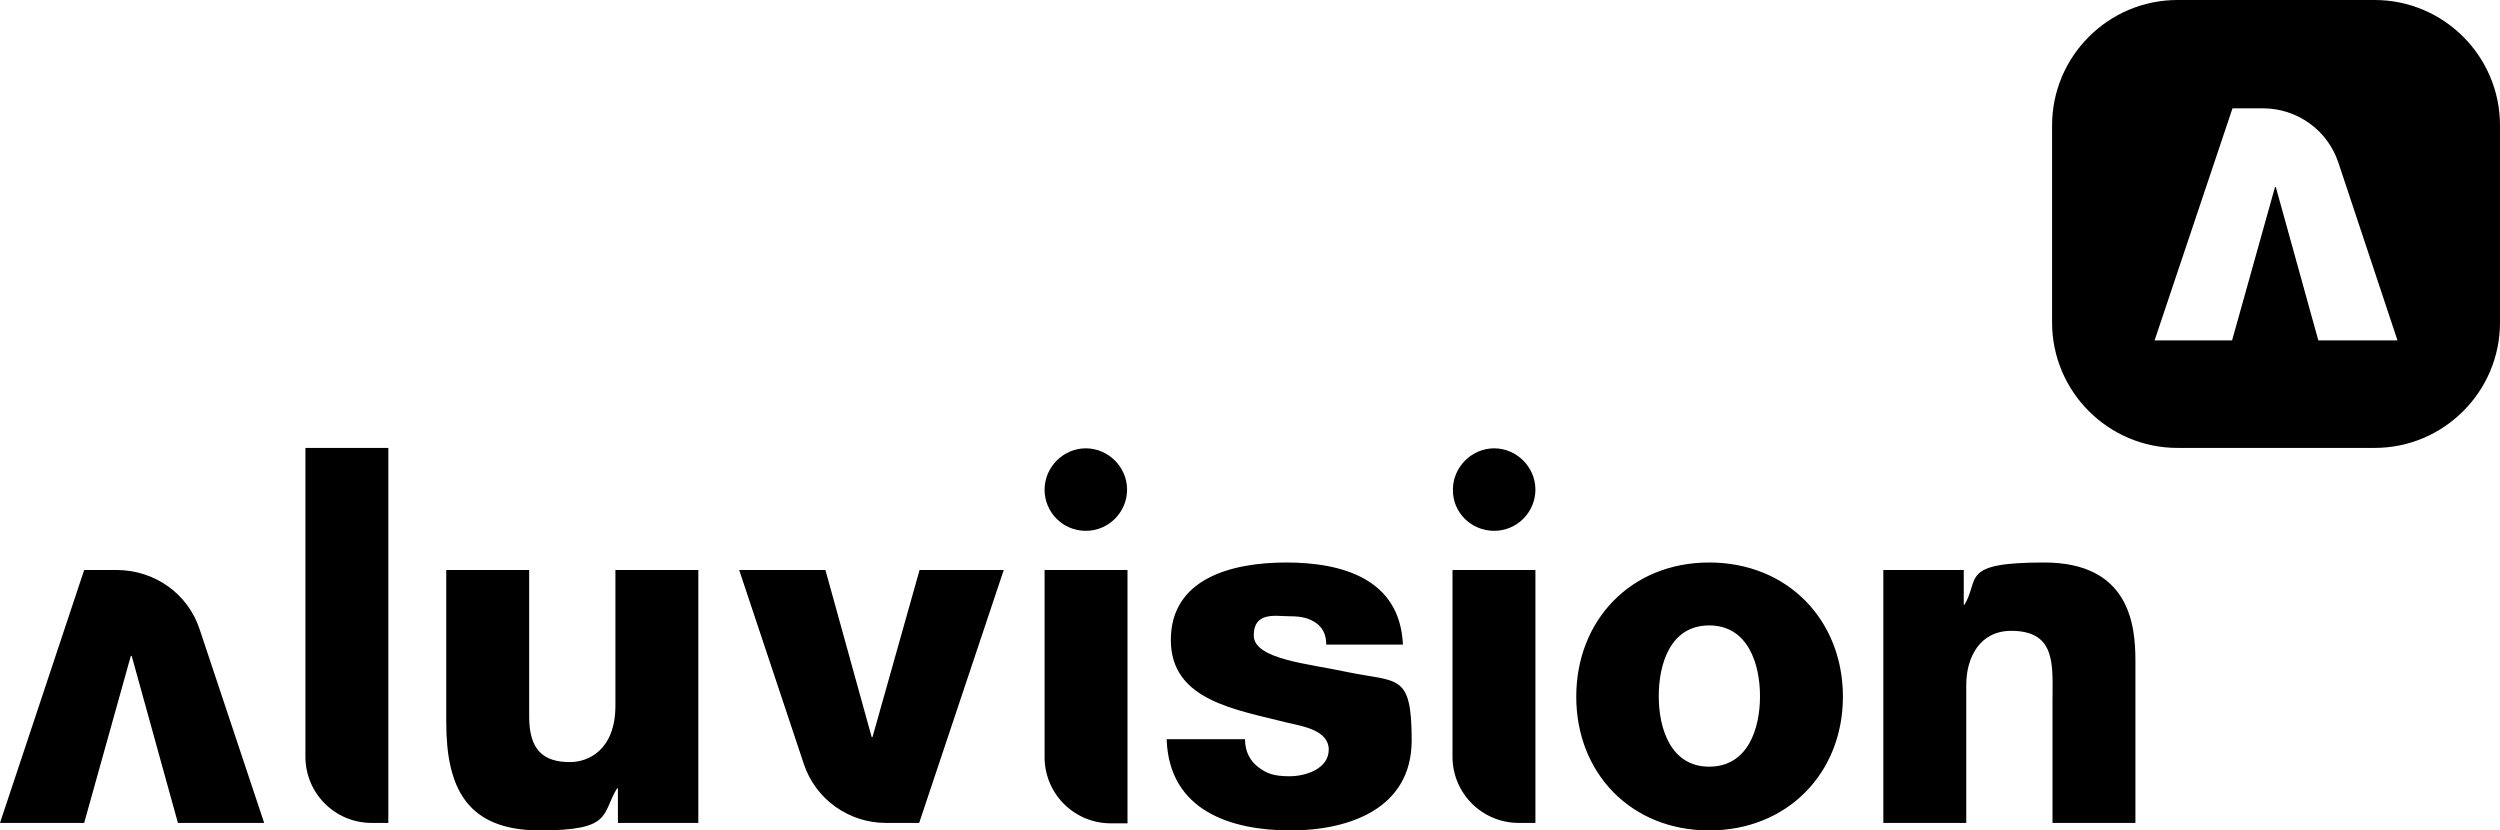 <?xml version="1.0" encoding="UTF-8"?>
<svg id="layer" xmlns="http://www.w3.org/2000/svg" xmlns:xlink="http://www.w3.org/1999/xlink" version="1.1" viewBox="0 0 600 199.3">
  <!-- Generator: Adobe Illustrator 29.3.1, SVG Export Plug-In . SVG Version: 2.1.0 Build 151)  -->
  <path d="M73.3,107.5h19.9v90h-4c-8.8,0-15.9-7.1-15.9-15.9v-74.1ZM167.5,136.8h-19.8v32.5c0,10.8-6.6,13.6-10.9,13.6-6.3,0-9.8-2.8-9.8-10.9v-35.2h-19.9v36.5c0,15.9,5,26,22.5,26s14.7-3.9,18.5-10.1h.2v8.3h19.3v-60.7h-.1ZM240.9,136.8h-20.2l-11.3,40.1h-.2l-11.1-40.1h-20.7l15.5,46.5c2.8,8.5,10.8,14.2,19.7,14.2h8l20.3-60.7ZM280,177.5c.6,17,15.3,21.8,29.7,21.8s29.1-5.4,29.1-21.6-3.2-13.9-15.4-16.4c-9.1-2-22.5-3-22.5-8.8s5.3-4.6,8.5-4.6,4.7.5,6.3,1.5c1.6,1.1,2.6,2.7,2.6,5.3h18.4c-.7-15.8-14.6-19.7-28-19.7s-27.7,4-27.7,18.6,15.7,16.7,28.2,19.9c3.5.8,9.7,1.8,9.7,6.4s-5.5,6.4-9.4,6.4-5.5-.7-7.4-2.1c-2-1.5-3.3-3.7-3.3-6.8h-18.8ZM410.2,184c-9.2,0-12.1-9.1-12.1-16.9s2.8-17,12.1-17,12.2,9.2,12.2,17-2.9,16.9-12.2,16.9M410.2,135c-18.8,0-31.9,13.9-31.9,32.2s13.1,32.1,31.9,32.1,32.1-13.8,32.1-32.1-13.2-32.2-32.1-32.2M0,197.5h20.2l11.2-40.1h.2l11.1,40.1h20.7l-15.5-46.5c-2.8-8.5-10.7-14.1-19.7-14.2h-8L0,197.5ZM512.5,197.5v-39c0-8.8-1.6-23.5-21.9-23.5s-15.4,3.9-19.1,10.1h-.2v-8.3h-19.3v60.7h19.9v-33.1c0-6.7,3.3-13,10.8-13,10.9,0,9.9,8.4,9.9,16.7v29.4h19.9ZM260.6,127.4c5.5,0,9.9-4.5,9.9-9.9s-4.5-9.9-9.9-9.9-9.9,4.5-9.9,9.9c0,5.5,4.4,9.9,9.9,9.9M250.7,136.8v44.9c0,8.8,7.1,15.9,15.9,15.9h4v-60.8h-19.9ZM561.2,39c-2.6-7.8-9.9-13-18.1-13h-7.3l-18.7,55.7h18.6l10.3-36.8h.2l10.2,36.8h19l-14.2-42.7ZM600,77.4c0,16.6-13.5,30.1-30.1,30.1h-47.3c-16.6,0-30.1-13.5-30.1-30.1V30.1c0-16.6,13.5-30.1,30.1-30.1h47.3c16.6,0,30.1,13.5,30.1,30.1v47.3M358.6,127.4c5.5,0,9.9-4.5,9.9-9.9s-4.5-9.9-9.9-9.9-9.9,4.5-9.9,9.9c-.1,5.5,4.4,9.9,9.9,9.9M348.6,136.7v44.9c0,8.8,7.1,15.9,15.9,15.9h4v-60.7h-19.9Z"/>
</svg>